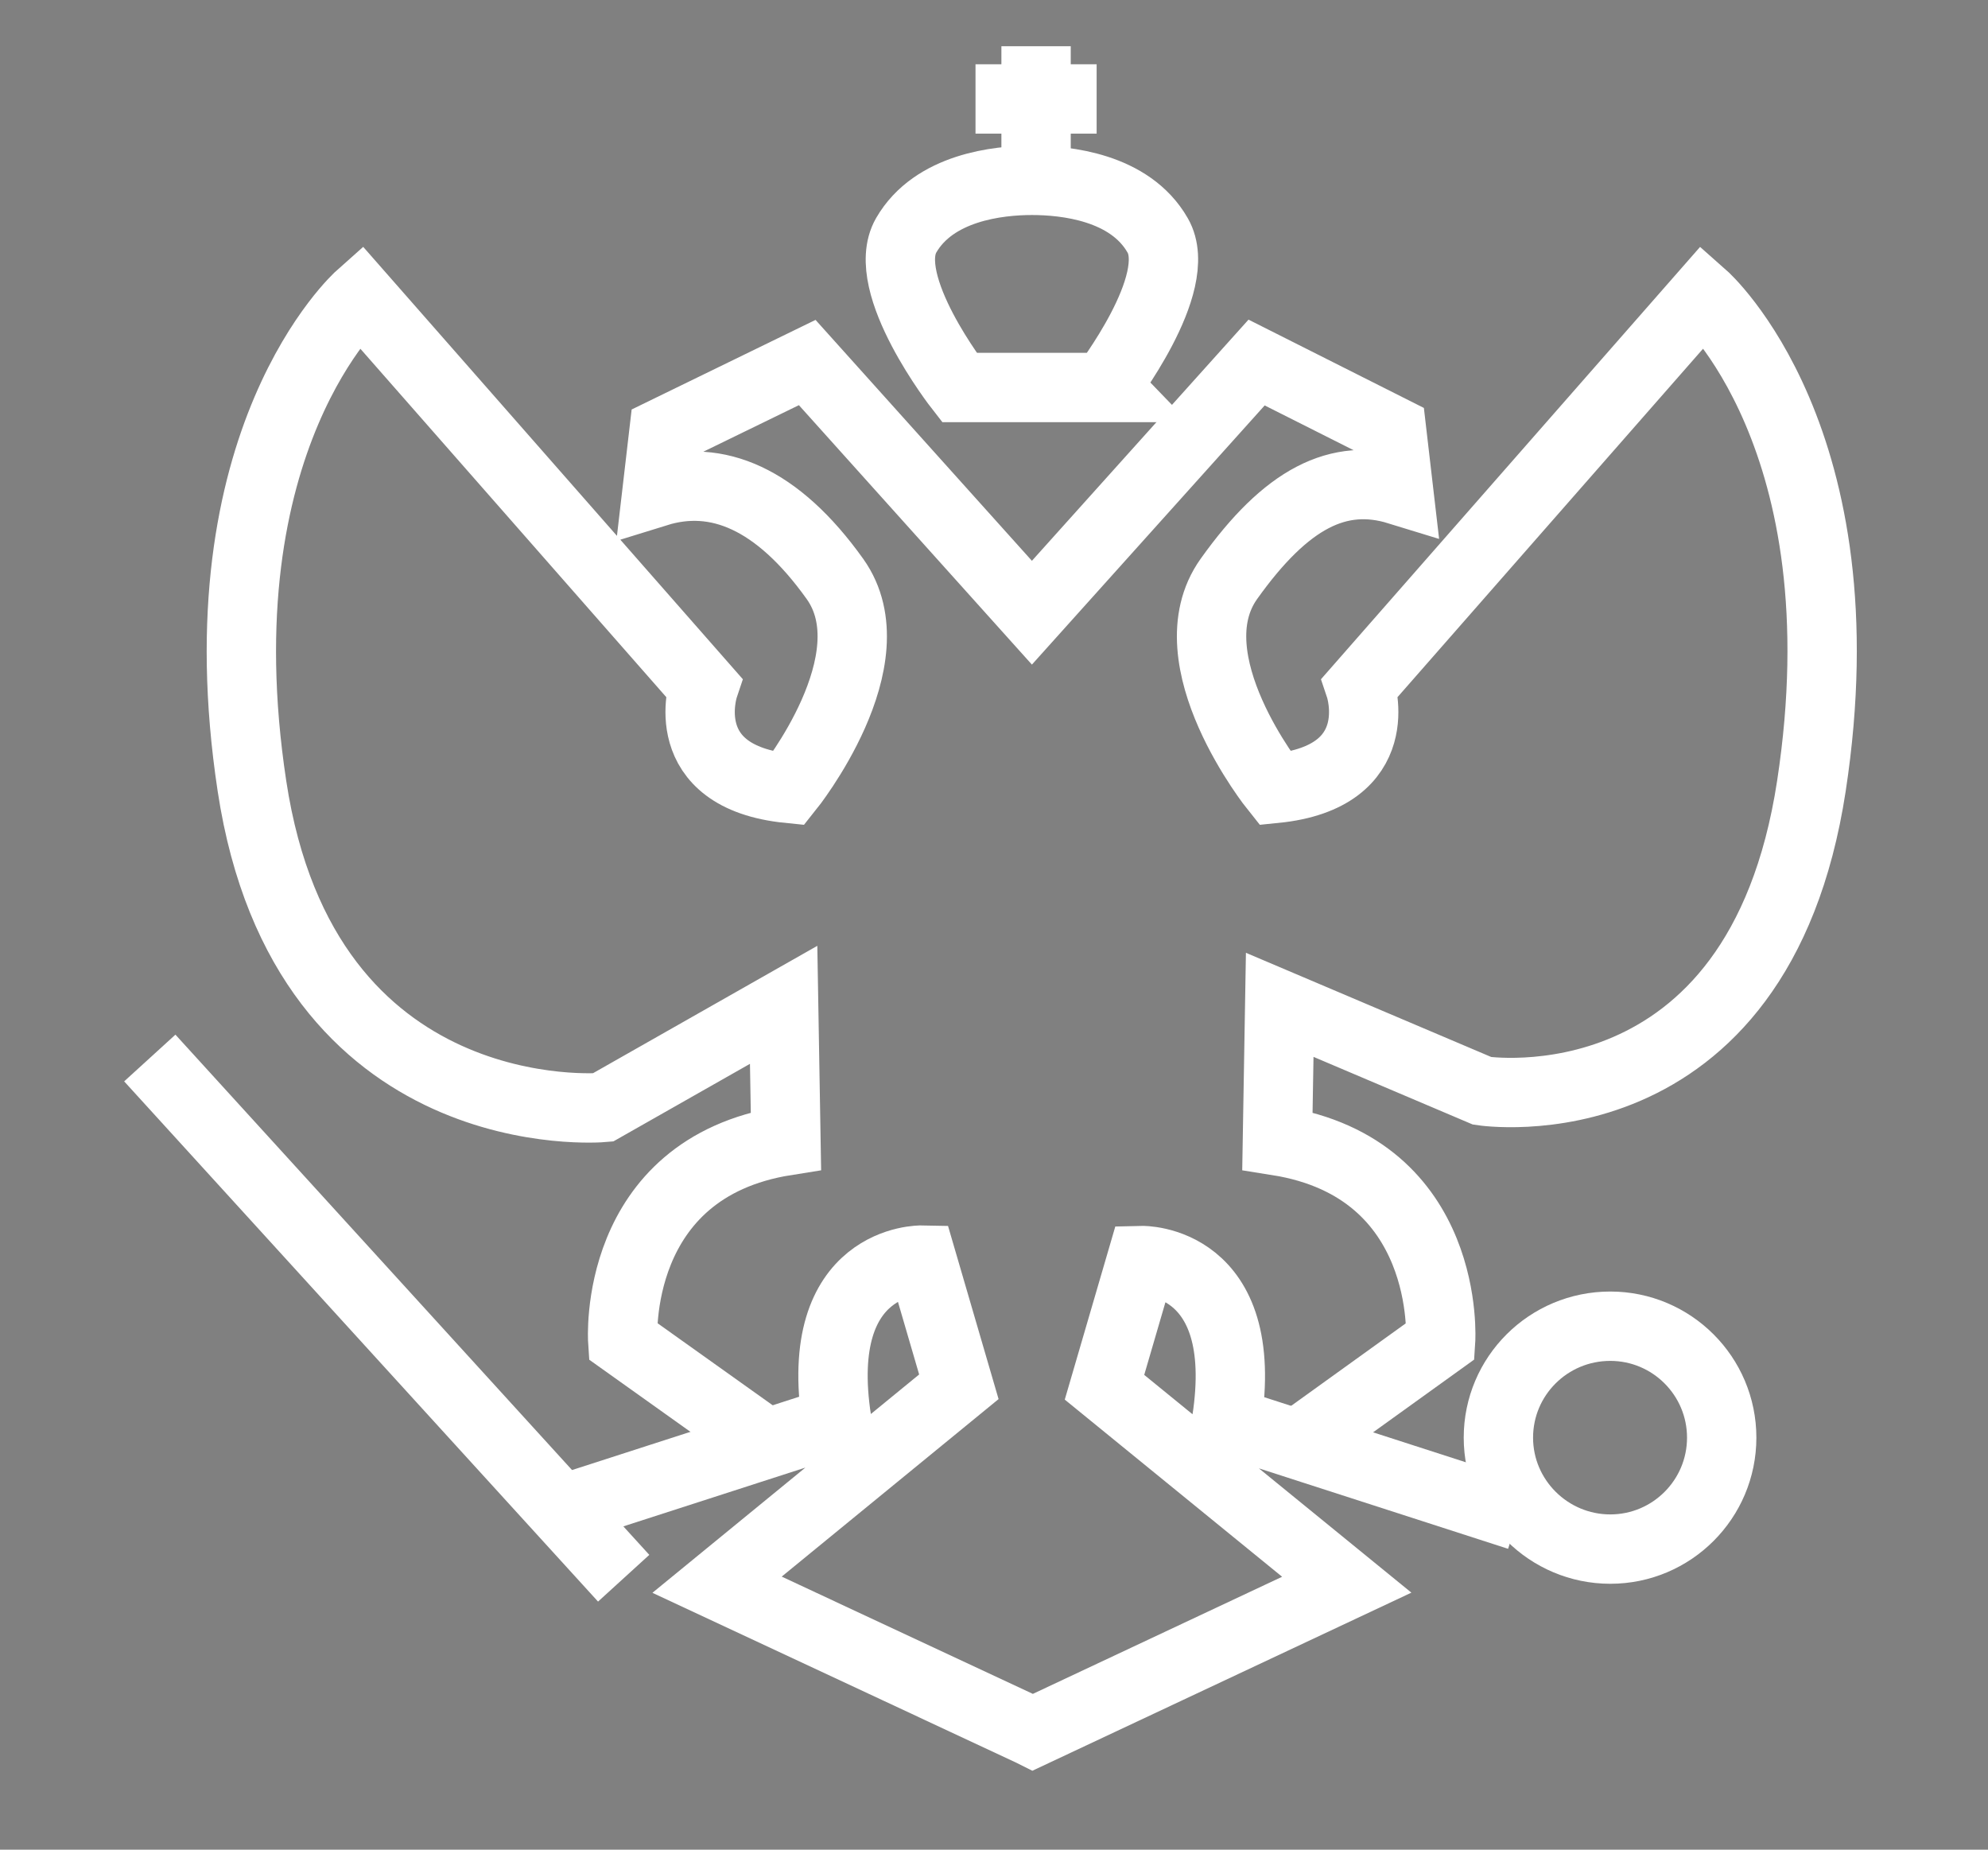 <?xml version="1.0" encoding="UTF-8"?> <!-- Generator: Adobe Illustrator 25.4.1, SVG Export Plug-In . SVG Version: 6.00 Build 0) --> <svg xmlns="http://www.w3.org/2000/svg" xmlns:xlink="http://www.w3.org/1999/xlink" id="icons" x="0px" y="0px" viewBox="0 0 43 40" style="enable-background:new 0 0 43 40;" xml:space="preserve"><rect x="0" y="0" width="43" height="40" fill="#808080" stroke="none"/> <style type="text/css"> .st0{fill:none;stroke:#505050;stroke-width:2;stroke-miterlimit:10;} .st1{fill:none;stroke:#FFFFFF;stroke-width:2;stroke-linejoin:round;stroke-miterlimit:10;} .st2{fill:none;stroke:#505050;stroke-width:2;stroke-linejoin:round;stroke-miterlimit:10;} .st3{fill:none;stroke:#505050;stroke-width:2;stroke-linecap:round;stroke-linejoin:round;stroke-miterlimit:10;} .st4{fill:none;stroke:#00053A;stroke-width:2;stroke-linejoin:round;stroke-miterlimit:10;} .st5{fill:none;stroke:#FFFFFF;stroke-width:2;stroke-miterlimit:10;} .st6{fill:none;stroke:#FFFFFF;stroke-width:1.5;stroke-miterlimit:10;} </style> <g> <path class="st0" d="M270,191h5h1c3.87,0,7-3.13,7-7c0-3.87-3.13-7-7-7c-0.74,0-1.46,0.12-2.13,0.33c0.08-0.43,0.13-0.88,0.13-1.33 c0-3.87-3.13-7-7-7c-1.75,0-3.34,0.65-4.57,1.71c-1.36-3.9-5.07-6.71-9.43-6.71c-5.52,0-10,4.48-10,10c0,1.05,0.17,2.07,0.47,3.02 c-3.61,0.28-6.46,3.29-6.46,6.97c0,3.87,3.13,7,7,7h6"></path> <path class="st0" d="M262.45,170.7c0.26,0.73,0.43,1.5,0.51,2.3"></path> <path class="st0" d="M273.87,177.33c-0.16,0.82-0.46,1.59-0.87,2.27"></path> <path class="st0" d="M243.46,177.02c0.87-0.07,1.75,0.03,2.6,0.29"></path> <path class="st0" d="M268,199c0,0.55-0.45,1-1,1h-14c-0.55,0-1-0.45-1-1v-11c0-0.55,0.45-1,1-1h14c0.55,0,1,0.45,1,1V199z"></path> <path class="st0" d="M255,182c0-2.76,2.24-5,5-5c2.76,0,5,2.24,5,5v5h-10V182z"></path> </g> <g> <path class="st0" d="M202,199c0,0.55-0.45,1-1,1h-14c-0.55,0-1-0.45-1-1v-11c0-0.55,0.45-1,1-1h14c0.55,0,1,0.45,1,1V199z"></path> <path class="st0" d="M189,182c0-2.76,2.24-5,5-5s5,2.24,5,5v5h-10V182z"></path> <polyline class="st0" points="195,202 195,207 163,207 163,166 168,161 195,161 195,175 "></polyline> <polyline class="st0" points="170,163 170,168 165,168 "></polyline> </g> <g> <path class="st0" d="M107,166v9c0,1.66-6.49,3-14.5,3S78,176.66,78,175v-9"></path> <path class="st0" d="M78,165c0-1.66,6.49-3,14.5-3s14.5,1.34,14.5,3v1c0,1.66-6.49,3-14.5,3S78,167.66,78,166V165z"></path> <line class="st0" x1="81" y1="173" x2="83" y2="173"></line> <line class="st0" x1="81" y1="182" x2="83" y2="182"></line> <line class="st0" x1="81" y1="191" x2="83" y2="191"></line> <path class="st0" d="M114,177c-4.42,0-8,3.58-8,8c0,1.17,0.26,2.28,0.71,3.29L94,201v4l3,2l3-3v-2l1-1h2l1-1v-2l1-1h2l4.43-4.43 c0.81,0.27,1.67,0.43,2.57,0.43c4.42,0,8-3.58,8-8S118.42,177,114,177z"></path> <path class="st0" d="M104,185.81c-2.68,0.71-6.87,1.19-11.5,1.19c-8.01,0-14.5-1.34-14.5-3v-8"></path> <line class="st0" x1="107" y1="176" x2="107" y2="178"></line> <path class="st0" d="M96,195.91c-1.12,0.06-2.29,0.09-3.5,0.09c-8.01,0-14.5-1.34-14.5-3v-8"></path> <line class="st0" x1="116" y1="182" x2="116" y2="184"></line> </g> <g> <path class="st0" d="M323,169h-4c-0.55,0-1,0.45-1,1v31c0,0.55,0.45,1,1,1h43c0.55,0,1-0.45,1-1v-30c0-0.55-0.45-1-1-1h-16.5 c-0.31,0-0.61-0.15-0.8-0.4l-2.4-3.2c-0.19-0.25-0.49-0.4-0.8-0.4H324c-0.55,0-1,0.45-1,1v27.76c0,0.16-0.04,0.31-0.11,0.45 L322,197"></path> <path class="st0" d="M349,196c0,0.55-0.45,1-1,1h-14c-0.55,0-1-0.45-1-1v-10c0-0.55,0.45-1,1-1h14c0.55,0,1,0.45,1,1V196z"></path> <path class="st0" d="M336,180c0-2.76,2.24-5,5-5c2.76,0,5,2.24,5,5v5h-10V180z"></path> </g> <g> <path class="st1" d="M316.01-5c-1.85,2.62-14.17,8-19.01,8c0,8.73,0,11.48,0,19c0,8.93,17.94,18.71,19,18.99 c1.06-0.28,19-10.74,19-17.99c0-7.52,0-11.27,0-20C329.72,3,317.86-2.38,316.01-5z"></path> <polygon class="st1" points="326,8 313,20.88 308,15.88 304,19.88 312.83,29 330,12 "></polygon> </g> <g> <path class="st0" d="M415,280c6.78-2.69,8-6.17,8-10s-2.26-6.67-5.66-8c1.23,2.75,1.38,8-3.34,8c-4.06,0-4.87-4.57-2.58-8.75 c3.56-6.5,0.51-14.31-4.42-16.25c2.29,10.17-6.08,13.5-8.5,18.6c-0.99,2.09-1.5,4.15-1.5,6.4c0,3.88,2.42,7.96,7,10"></path> <polyline class="st0" points="416,253 443,253 443,280 422,280 "></polyline> <line class="st0" x1="443" y1="262" x2="423" y2="262"></line> <line class="st0" x1="443" y1="271" x2="426" y2="271"></line> <line class="st0" x1="430" y1="253" x2="430" y2="262"></line> <line class="st0" x1="436" y1="262" x2="436" y2="271"></line> <line class="st0" x1="430" y1="271" x2="430" y2="280"></line> </g> <g> <path class="st0" d="M358,249v-2c0-0.55-0.45-1-1-1h-17.5c-0.31,0-0.61-0.15-0.8-0.4l-2.4-3.2c-0.19-0.25-0.49-0.4-0.8-0.4H319 c-0.55,0-1,0.45-1,1v31c0,0.55,0.45,1,1,1h42c0.55,0,1-0.45,1-1v-22c0-0.55-0.45-1-1-1h-37c-0.55,0-1,0.45-1,1v17.59 c0,0.27-0.11,0.52-0.29,0.71L321,272"></path> <circle class="st0" cx="340" cy="284" r="3"></circle> <line class="st0" x1="340" y1="277" x2="340" y2="281"></line> <line class="st0" x1="337" y1="284" x2="317" y2="284"></line> <line class="st0" x1="363" y1="284" x2="343" y2="284"></line> <polyline class="st2" points="332,258 332,263 336,261 "></polyline> <line class="st2" x1="328" y1="261" x2="332" y2="263"></line> <polyline class="st2" points="335,266 332,263 329,266 "></polyline> <polyline class="st2" points="343,258 343,263 347,261 "></polyline> <line class="st2" x1="339" y1="261" x2="343" y2="263"></line> <polyline class="st2" points="346,266 343,263 340,266 "></polyline> <polyline class="st2" points="354,258 354,263 358,261 "></polyline> <line class="st2" x1="350" y1="261" x2="354" y2="263"></line> <polyline class="st2" points="357,266 354,263 351,266 "></polyline> </g> <g> <polyline class="st2" points="252,256 252,261 256,259 "></polyline> <line class="st2" x1="248" y1="259" x2="252" y2="261"></line> <polyline class="st2" points="255,264 252,261 249,264 "></polyline> <polyline class="st2" points="263,256 263,261 267,259 "></polyline> <line class="st2" x1="259" y1="259" x2="263" y2="261"></line> <polyline class="st2" points="266,264 263,261 260,264 "></polyline> <polyline class="st2" points="274,256 274,261 278,259 "></polyline> <line class="st2" x1="270" y1="259" x2="274" y2="261"></line> <polyline class="st2" points="277,264 274,261 271,264 "></polyline> <path class="st2" d="M281,270h-25l-4,5l-4-5h-3c-1.1,0-2-0.9-2-2v-15c0-1.1,0.9-2,2-2h36c1.1,0,2,0.9,2,2v15 C283,269.1,282.1,270,281,270z"></path> <path class="st0" d="M262,272v12c0,1.1-0.9,2-2,2h-21c-1.1,0-2-0.9-2-2v-41c0-1.1,0.9-2,2-2h21c1.1,0,2,0.9,2,2v6"></path> <line class="st2" x1="237" y1="280" x2="262" y2="280"></line> <line class="st2" x1="262" y1="246" x2="237" y2="246"></line> <line class="st2" x1="248" y1="283" x2="251" y2="283"></line> </g> <g> <circle class="st2" cx="180" cy="274" r="12"></circle> <polyline class="st2" points="168,249 168,254 172,252 "></polyline> <line class="st2" x1="164" y1="252" x2="168" y2="254"></line> <polyline class="st2" points="171,257 168,254 165,257 "></polyline> <polyline class="st2" points="180,249 180,254 184,252 "></polyline> <line class="st2" x1="176" y1="252" x2="180" y2="254"></line> <polyline class="st2" points="183,257 180,254 177,257 "></polyline> <polyline class="st2" points="192,249 192,254 196,252 "></polyline> <line class="st2" x1="188" y1="252" x2="192" y2="254"></line> <polyline class="st2" points="195,257 192,254 189,257 "></polyline> <path class="st2" d="M167,266h-8c-1.1,0-2-0.9-2-2v-19c0-1.1,0.9-2,2-2h42c1.1,0,2,0.9,2,2v19c0,1.1-0.9,2-2,2h-8"></path> <polyline class="st2" points="174,275 178.06,279 186,269 "></polyline> </g> <g> <path class="st0" d="M107,246v9c0,1.66-6.49,3-14.5,3S78,256.66,78,255v-9"></path> <path class="st0" d="M100,266.57c-2.19,0.27-4.75,0.43-7.5,0.43c-8.01,0-14.5-1.34-14.5-3v-8"></path> <line class="st0" x1="107" y1="256" x2="107" y2="258"></line> <path class="st0" d="M96,275.91c-1.12,0.06-2.29,0.09-3.5,0.09c-8.01,0-14.5-1.34-14.5-3v-8"></path> <path class="st0" d="M78,245c0-1.66,6.49-3,14.5-3s14.5,1.34,14.5,3v1c0,1.66-6.49,3-14.5,3S78,247.66,78,246V245z"></path> <line class="st0" x1="81" y1="253" x2="83" y2="253"></line> <line class="st0" x1="81" y1="262" x2="83" y2="262"></line> <line class="st0" x1="81" y1="271" x2="83" y2="271"></line> <path class="st0" d="M118,286c0,0.55-0.45,1-1,1H99c-0.55,0-1-0.45-1-1v-13c0-0.55,0.45-1,1-1h18c0.55,0,1,0.45,1,1V286z"></path> <path class="st0" d="M102,265c0-2.76,2.69-5,6-5s6,2.24,6,5v7h-12V265z"></path> </g> <g> <rect x="77" y="324" class="st0" width="46" height="40"></rect> <line class="st0" x1="77" y1="330" x2="123" y2="330"></line> <line class="st0" x1="80" y1="327" x2="82" y2="327"></line> <line class="st0" x1="84" y1="327" x2="86" y2="327"></line> <line class="st0" x1="88" y1="327" x2="90" y2="327"></line> <path class="st2" d="M109,347l-3-9c-0.32-1.11-0.68-2-2-2h-8c-1.32,0-1.68,0.89-2,2l-3,9"></path> <line class="st2" x1="84" y1="347" x2="116" y2="347"></line> <circle class="st2" cx="106" cy="354" r="4"></circle> <circle class="st2" cx="94" cy="354" r="4"></circle> <polyline class="st2" points="98,353 100,351 102,353 "></polyline> </g> <g> <path class="st0" d="M201,323.8c-6,2.58-16.08,7.75-21.83,3.92c-5.75-3.83-18.33,1-21.17,3.08v30.44c0,0.75,0.79,1.24,1.45,0.89 c4.37-2.27,14.67-5.58,19.71-2.21c5.75,3.83,15.83-1.33,21.83-3.92V323.8z"></path> <line class="st0" x1="201" y1="321" x2="201" y2="368"></line> <path class="st2" d="M185,338c0-3.67-2.74-5-6-5c-3.26,0-6,1.33-6,5c0,0.65,0.42,1.12,0.42,1.63S173,340.45,173,341 s-0.01,0.47,0.42,0.9c0.33,0.33,0.69,0.72,1.7,0.44c0.44-0.12,0.88,0.21,0.88,0.66v1c0,0.55,0.45,1,1,1h2h2c0.55,0,1-0.45,1-1v-1 c0-0.46,0.44-0.79,0.88-0.66c1.01,0.29,1.37-0.11,1.7-0.44c0.43-0.43,0.42-0.35,0.42-0.9s-0.42-0.87-0.42-1.37S185,338.65,185,338z "></path> <line class="st3" x1="182" y1="351.36" x2="187.99" y2="354.09"></line> <line class="st3" x1="170" y1="345.91" x2="176" y2="348.64"></line> <line class="st3" x1="170" y1="354.09" x2="188" y2="345.91"></line> </g> <g> <polyline class="st0" points="243,361 237,361 237,321 283,321 283,361 277,361 "></polyline> <line class="st0" x1="237" y1="327" x2="283" y2="327"></line> <line class="st0" x1="240" y1="324" x2="242" y2="324"></line> <line class="st0" x1="244" y1="324" x2="246" y2="324"></line> <line class="st0" x1="248" y1="324" x2="250" y2="324"></line> <circle class="st2" cx="260" cy="339" r="3"></circle> <path class="st2" d="M262,344c1.5,1.81,3,4.06,3,8s-3,7-5,7s-5-3.06-5-7s1.5-6.19,3-8"></path> <polyline class="st2" points="255,343 252,340 252,330 "></polyline> <polyline class="st2" points="253,347 248,342 248,335 "></polyline> <polyline class="st2" points="251,349 246,354 246,362 "></polyline> <polyline class="st2" points="253,353 250,356 250,367 "></polyline> <polyline class="st2" points="265,343 268,340 268,330 "></polyline> <polyline class="st2" points="267,347 272,342 272,335 "></polyline> <polyline class="st2" points="269,349 274,354 274,362 "></polyline> <polyline class="st2" points="267,353 270,356 270,367 "></polyline> </g> <g> <path class="st4" d="M197.01-5c-1.85,2.62-14.17,8-19.01,8c0,8.73,0,11.48,0,19c0,8.93,17.94,18.71,19,18.99 c1.06-0.28,19-10.74,19-17.99c0-7.52,0-11.27,0-20C210.72,3,198.86-2.38,197.01-5z"></path> <rect x="185" y="7" class="st4" width="24" height="19"></rect> <line class="st4" x1="187" y1="10" x2="189" y2="10"></line> <line class="st4" x1="190" y1="10" x2="192" y2="10"></line> <line class="st4" x1="185" y1="13" x2="209" y2="13"></line> </g> <g> <polyline class="st1" points="247,34 234,34 234,-6 280,-6 280,34 267,34 "></polyline> <line class="st1" x1="234" y1="0" x2="280" y2="0"></line> <line class="st1" x1="237" y1="-3" x2="239" y2="-3"></line> <line class="st1" x1="241" y1="-3" x2="243" y2="-3"></line> <line class="st1" x1="245" y1="-3" x2="247" y2="-3"></line> <path class="st1" d="M265,39c0,0.55-0.45,1-1,1h-14c-0.55,0-1-0.45-1-1V29c0-0.55,0.45-1,1-1h14c0.55,0,1,0.45,1,1V39z"></path> <path class="st1" d="M252,23c0-2.76,2.24-5,5-5c2.76,0,5,2.24,5,5v5h-10V23z"></path> <rect x="239" y="5" class="st1" width="10" height="10"></rect> <line class="st1" x1="254" y1="9" x2="275" y2="9"></line> <line class="st1" x1="254" y1="5" x2="275" y2="5"></line> <line class="st1" x1="254" y1="13" x2="268" y2="13"></line> </g> <g> <path class="st0" d="M426,437v7c0,1.1-0.9,2-2,2h-21c-1.1,0-2-0.9-2-2v-41c0-1.1,0.9-2,2-2h21c1.1,0,2,0.9,2,2v7"></path> <line class="st2" x1="401" y1="440" x2="426" y2="440"></line> <line class="st2" x1="426" y1="406" x2="401" y2="406"></line> <line class="st2" x1="412" y1="443" x2="415" y2="443"></line> <path class="st2" d="M431,410c-1.05,1.49-8,5-11,5c0,4.96,0,6.73,0,11c0,5.07,10.4,10.84,11,11c0.6-0.16,11-5.93,11-11 c0-4.27,0-6.04,0-11C439,415,432.05,411.49,431,410z"></path> </g> <g> <path class="st1" d="M128.5,42.5h-40c-1.66,0-3-1.34-3-3v-2h18l1,1h8l1-1h18v2C131.5,41.16,130.16,42.5,128.5,42.5z"></path> <path class="st1" d="M88.5,37.5v-26c0-1.1,0.9-2,2-2h36c1.1,0,2,0.9,2,2v26"></path> <path class="st5" d="M116.5,32.5c0,0.55-0.45,1-1,1h-14c-0.55,0-1-0.45-1-1v-9c0-0.55,0.45-1,1-1h14c0.55,0,1,0.45,1,1V32.5z"></path> <path class="st5" d="M103.5,22.5v-4c0-2.76,2.24-5,5-5c2.76,0,5,2.24,5,5v4"></path> </g> <g> <polyline class="st0" points="262,410 283,410 283,446 237,446 237,410 258,410 "></polyline> <line class="st0" x1="262" y1="416" x2="283" y2="416"></line> <line class="st0" x1="237" y1="416" x2="258" y2="416"></line> <line class="st0" x1="240" y1="413" x2="242" y2="413"></line> <line class="st0" x1="244" y1="413" x2="246" y2="413"></line> <line class="st0" x1="248" y1="413" x2="250" y2="413"></line> <circle class="st0" cx="260" cy="404" r="3"></circle> <path class="st0" d="M260,407v11c0,6.58,9,4.44,9,13c0,4.42-3.58,8-8,8s-8-3.58-8-8c0-1.93,0.79-3.71,2-5c0,0,0.31,5.16,5,6"></path> </g> <g> <path class="st2" d="M195,419c0,0,0-5.86,0-10c-5.28,0-17.14-5.38-18.99-8c-1.85,2.62-14.17,8-19.01,8c0,8.73,0,11.48,0,19 c0,8.93,17.94,18.7,19,18.99c0.49-0.13,4.68-2.49,9-5.7"></path> <path class="st0" d="M185,438h-9.31c-0.79,0-1.27-0.88-0.84-1.55l13.15-20.17c0.39-0.6,1.28-0.6,1.68,0l13.15,20.17 c0.43,0.67-0.04,1.55-0.84,1.55h-9"></path> <line class="st0" x1="189" y1="424" x2="189" y2="434"></line> <line class="st0" x1="189" y1="436" x2="189" y2="439"></line> </g> <g> <path class="st2" d="M120,441H80c-1.66,0-3-1.34-3-3v-2h18l1,1h8l1-1h18v2C123,439.66,121.66,441,120,441z"></path> <path class="st2" d="M80,436v-25c0-1.1,0.9-2,2-2h36c1.1,0,2,0.9,2,2v25"></path> <polyline class="st2" points="89,418 89,423 93,421 "></polyline> <line class="st2" x1="85" y1="421" x2="89" y2="423"></line> <polyline class="st2" points="92,426 89,423 86,426 "></polyline> <polyline class="st2" points="100,418 100,423 104,421 "></polyline> <line class="st2" x1="96" y1="421" x2="100" y2="423"></line> <polyline class="st2" points="103,426 100,423 97,426 "></polyline> <polyline class="st2" points="111,418 111,423 115,421 "></polyline> <line class="st2" x1="107" y1="421" x2="111" y2="423"></line> <polyline class="st2" points="114,426 111,423 108,426 "></polyline> </g> <g> <path class="st4" d="M374,4h29c2.21,0,4,1.79,4,4v23c0,2.21-1.79,4-4,4h-18.3l-6.98,7.22c-0.62,0.65-1.72,0.2-1.72-0.69V35h-2 c-2.21,0-4-1.79-4-4V8C370,5.79,371.79,4,374,4z"></path> <path class="st4" d="M389,37c0,2.21,1.79,4,4,4h9l6.29,6.29c0.63,0.63,1.71,0.18,1.71-0.71V41h2c2.21,0,4-1.79,4-4V22 c0-2.21-1.79-4-4-4h-3"></path> <path class="st4" d="M400,20.88v-2.76c0-0.51-0.41-1.12-0.92-1.12h-1.45c-0.4,0-0.75-0.17-0.87-0.55c-0.1-0.31-0.21-0.52-0.34-0.77 c-0.18-0.36-0.13-0.77,0.16-1.06l1.04-1.04c0.36-0.36,0.36-0.93,0-1.29l-1.96-1.96c-0.36-0.36-0.94-0.36-1.3,0l-1.05,1.05 c-0.28,0.28-0.71,0.34-1.07,0.16c-0.26-0.12-0.42-0.23-0.69-0.33c-0.38-0.13-0.54-0.47-0.54-0.87V8.92c0-0.51-0.61-0.92-1.12-0.92 h-2.76C386.61,8,386,8.41,386,8.92v1.43c0,0.4-0.17,0.74-0.54,0.87c-0.27,0.1-0.49,0.21-0.74,0.33c-0.36,0.17-0.76,0.12-1.05-0.16 l-1.04-1.05c-0.36-0.36-0.94-0.36-1.29,0l-1.95,1.96c-0.36,0.36-0.36,0.94,0,1.3l1.05,1.06c0.28,0.29,0.34,0.72,0.16,1.08 c-0.13,0.25-0.24,0.41-0.34,0.72c-0.12,0.38-0.47,0.55-0.87,0.55h-1.45c-0.51,0-0.92,0.61-0.92,1.12v2.76 c0,0.51,0.41,1.12,0.92,1.12h1.45c0.4,0,0.75,0.17,0.88,0.55c0.1,0.29,0.21,0.49,0.34,0.72c0.19,0.35,0.12,0.77-0.17,1.05l-1.02,1 c-0.36,0.36-0.36,0.94,0,1.3l1.95,1.94c0.36,0.36,0.94,0.36,1.3,0l1.05-1.05c0.28-0.28,0.71-0.34,1.07-0.17 c0.26,0.12,0.42,0.23,0.69,0.32c0.38,0.13,0.54,0.47,0.54,0.87v1.53c0,0.51,0.61,0.92,1.12,0.92h2.76c0.51,0,1.12-0.41,1.12-0.92 v-1.53c0-0.4,0.16-0.74,0.54-0.87c0.27-0.1,0.49-0.21,0.74-0.33c0.36-0.17,0.76-0.12,1.05,0.16l1.04,1.05 c0.36,0.36,0.94,0.36,1.29,0l1.94-1.95c0.36-0.36,0.36-0.95-0.01-1.3l-1.02-1.01c-0.29-0.28-0.36-0.72-0.17-1.08 c0.13-0.24,0.24-0.38,0.34-0.67c0.13-0.38,0.47-0.55,0.88-0.55h1.45C399.59,22,400,21.39,400,20.88z"></path> <circle class="st4" cx="388.5" cy="19.5" r="3.5"></circle> </g> <g> <path class="st6" d="M28.13,31.18L31.16,29c0,0,0.25-3.73-3.53-4.33l0.05-2.94l4.38,1.86c0,0,5.97,0.93,7.12-6.59 c1.15-7.52-2.34-10.6-2.34-10.6l-7.42,8.46c0,0,0.65,1.94-1.84,2.19c0,0-2.24-2.79-1-4.53c1.24-1.74,2.37-2.32,3.67-1.92L30.1,9.31 l-2.92-1.47l-4.86,5.41l-4.86-5.41l-3.1,1.51l-0.15,1.29c1.29-0.4,2.6,0.13,3.85,1.88c1.24,1.74-1,4.53-1,4.53 c-2.49-0.25-1.84-2.19-1.84-2.19L7.79,6.4c0,0-3.48,3.09-2.34,10.6c1.14,7.52,7.59,6.95,7.59,6.95l3.91-2.22L17,24.67 c-3.78,0.6-3.53,4.33-3.53,4.33l3.06,2.18"></path> <path class="st6" d="M11.78,32.77l6.32-2.04c-0.55-3.53,1.84-3.48,1.84-3.48l0.8,2.74l-5.23,4.28l6.79,3.17l0.02,0.01l0.02,0.01 l6.79-3.19L23.89,30l0.8-2.74c0,0,2.39-0.06,1.84,3.48l6.32,2.04"></path> <path class="st6" d="M25.04,5.09c-0.6-1.05-2-1.19-2.72-1.19c-0.73,0-2.12,0.15-2.72,1.19c-0.6,1.05,1.15,3.29,1.15,3.29h3.15 C23.89,8.37,25.64,6.13,25.04,5.09z"></path> <line class="st6" x1="3.24" y1="22.88" x2="13.49" y2="34.13"></line> <path class="st6" d="M37.24,31.09c0,1.33-1.08,2.41-2.41,2.41c-1.33,0-2.42-1.08-2.42-2.41c0-1.33,1.08-2.41,2.42-2.41 C36.16,28.68,37.24,29.76,37.24,31.09z"></path> <line class="st6" x1="22.41" y1="4.44" x2="22.41" y2="1"></line> <line class="st6" x1="21.1" y1="2.14" x2="23.72" y2="2.14"></line> </g> </svg> 